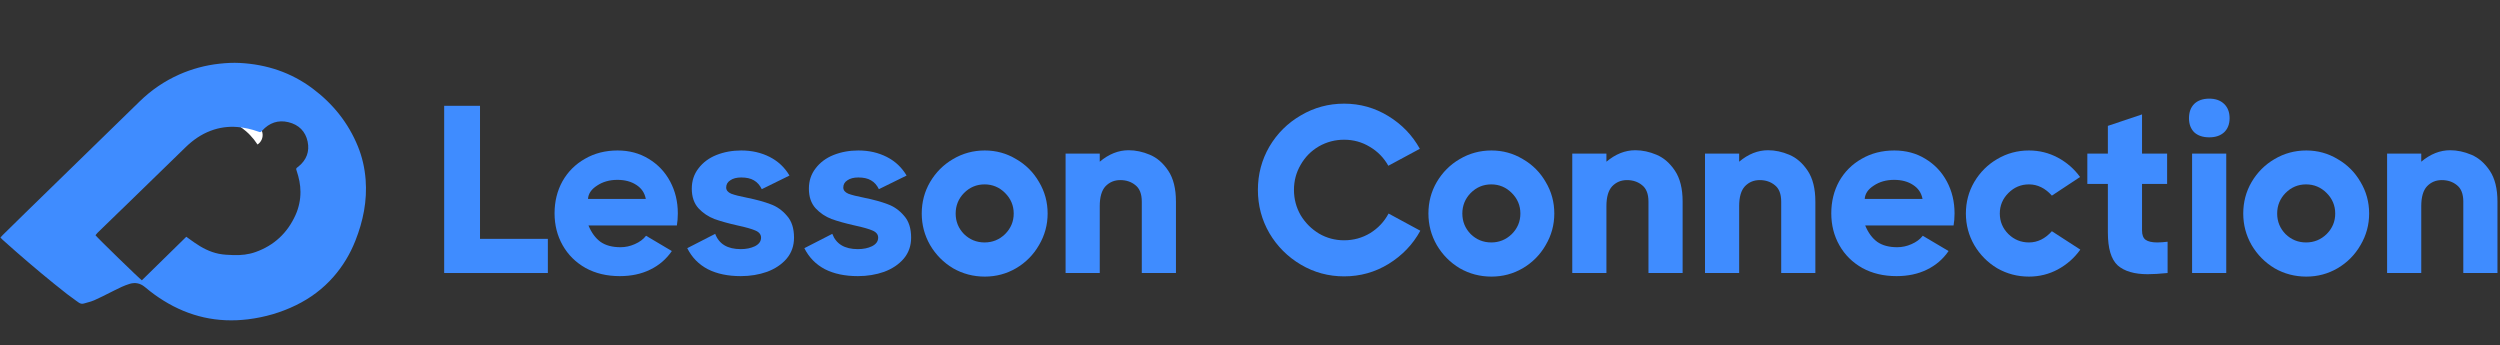 <svg width="398" height="55" viewBox="0 0 398 55" fill="none" xmlns="http://www.w3.org/2000/svg">
<rect x="0" y="0" width="398" height="55" fill="#333333" stroke="none"/>
<path d="M40.995 23.004C40.284 21.906 39.401 20.987 38.334 20.259C38.66 19.71 39.393 19.436 40.147 19.551C40.951 19.673 41.611 20.321 41.779 21.152C41.921 21.852 41.614 22.62 40.995 23.004Z" fill="white"/>
<path fill-rule="evenodd" clip-rule="evenodd" d="M0.21 37.66C0.167 37.708 0.122 37.759 0.072 37.814C0.121 37.865 0.164 37.912 0.205 37.955C0.272 38.028 0.331 38.092 0.394 38.151L0.524 38.267C1.211 38.881 1.897 39.494 2.591 40.1C5.232 42.404 7.916 44.659 10.681 46.82C11.114 47.158 11.561 47.477 12.009 47.796C12.171 47.912 12.333 48.028 12.495 48.144C12.747 48.326 13.023 48.419 13.339 48.323C13.513 48.27 13.689 48.222 13.865 48.174C14.254 48.069 14.643 47.964 15.006 47.802C15.826 47.435 16.629 47.03 17.432 46.625C17.647 46.517 17.863 46.408 18.079 46.3C18.112 46.283 18.145 46.267 18.177 46.251C18.979 45.849 19.78 45.449 20.646 45.188C21.513 44.928 22.291 45.082 22.991 45.636C23.014 45.653 23.036 45.671 23.058 45.688C23.117 45.734 23.177 45.781 23.233 45.829C24.111 46.568 25.043 47.243 26.022 47.85C30.145 50.417 34.628 51.431 39.486 50.833C42.157 50.504 44.707 49.767 47.117 48.591C49.416 47.47 51.422 45.973 53.094 44.063C54.597 42.345 55.748 40.42 56.579 38.317C57.813 35.197 58.467 31.985 58.21 28.623C58.068 26.784 57.673 25.003 56.974 23.293C55.455 19.577 53.021 16.53 49.782 14.104C46.364 11.543 42.457 10.242 38.166 10.021C37.086 9.966 36.007 10.024 34.93 10.143C32.714 10.383 30.55 10.965 28.52 11.868C26.162 12.919 24.074 14.35 22.24 16.138C16.157 22.066 10.076 27.994 3.995 33.922C2.81 35.084 1.625 36.246 0.442 37.41C0.364 37.486 0.292 37.567 0.21 37.66ZM30.084 38C29.945 37.9 29.804 37.798 29.657 37.693L22.585 44.623C22.269 44.44 15.435 37.793 15.203 37.45C15.234 37.412 15.265 37.371 15.297 37.331C15.369 37.237 15.444 37.14 15.531 37.055C16.768 35.854 18.006 34.654 19.244 33.454C19.303 33.397 19.363 33.341 19.422 33.284C19.493 33.217 19.565 33.149 19.635 33.08C22.938 29.87 26.24 26.658 29.54 23.445C30.696 22.32 31.996 21.401 33.527 20.822C34.89 20.302 36.359 20.097 37.817 20.223C38.946 20.32 40.057 20.566 41.119 20.953C41.48 21.083 41.484 21.078 41.715 20.824C41.722 20.816 41.73 20.807 41.737 20.799C42.864 19.559 44.272 19.053 45.919 19.452C47.567 19.852 48.632 20.914 48.974 22.537C49.307 24.119 48.799 25.47 47.509 26.516C47.498 26.525 47.485 26.534 47.473 26.543C47.464 26.549 47.456 26.556 47.447 26.562L47.446 26.563C47.102 26.821 47.102 26.821 47.234 27.214C47.596 28.295 47.833 29.403 47.833 30.54C47.839 31.816 47.569 33.078 47.041 34.245C45.762 37.068 43.669 39.064 40.678 40.126C39.551 40.527 38.379 40.649 37.183 40.611C36.388 40.586 35.596 40.558 34.815 40.398C33.383 40.105 32.133 39.439 30.957 38.621C30.669 38.42 30.383 38.215 30.084 38Z" fill="#3F8CFF"/>
<path d="M76.417 16.844V38.026H87.218V43.464H70.713V16.844H76.417Z" fill="#3F8CFF"/>
<path d="M98.326 23.955C100.176 23.955 101.824 24.399 103.269 25.286C104.74 26.174 105.881 27.378 106.692 28.899C107.503 30.42 107.909 32.106 107.909 33.957C107.909 34.667 107.858 35.313 107.757 35.897H93.686C94.168 37.063 94.814 37.937 95.625 38.52C96.437 39.078 97.489 39.357 98.782 39.357C99.568 39.357 100.328 39.192 101.064 38.863C101.824 38.533 102.42 38.09 102.851 37.532L106.958 39.966C106.071 41.259 104.917 42.247 103.497 42.932C102.103 43.616 100.493 43.959 98.668 43.959C96.614 43.959 94.802 43.528 93.23 42.666C91.658 41.778 90.441 40.574 89.579 39.053C88.717 37.532 88.286 35.833 88.286 33.957C88.286 32.081 88.704 30.382 89.541 28.861C90.403 27.34 91.594 26.148 93.115 25.286C94.637 24.399 96.373 23.955 98.326 23.955ZM102.813 31.675C102.635 30.712 102.128 29.964 101.292 29.432C100.48 28.899 99.479 28.633 98.287 28.633C97.045 28.633 95.968 28.937 95.055 29.546C94.142 30.129 93.661 30.839 93.61 31.675H102.813Z" fill="#3F8CFF"/>
<path d="M115.609 29.85C115.609 30.281 115.875 30.61 116.407 30.839C116.94 31.041 117.789 31.257 118.955 31.485C120.451 31.789 121.693 32.132 122.682 32.512C123.671 32.867 124.533 33.475 125.268 34.337C126.029 35.174 126.409 36.34 126.409 37.836C126.409 39.129 126.016 40.245 125.23 41.182C124.444 42.095 123.405 42.792 122.112 43.274C120.819 43.73 119.424 43.959 117.929 43.959C115.875 43.959 114.126 43.591 112.681 42.856C111.235 42.095 110.145 40.98 109.41 39.509L113.859 37.227C114.468 38.85 115.824 39.661 117.929 39.661C118.791 39.661 119.538 39.509 120.172 39.205C120.831 38.875 121.161 38.419 121.161 37.836C121.161 37.329 120.857 36.949 120.248 36.695C119.665 36.442 118.727 36.175 117.434 35.897C115.964 35.567 114.734 35.225 113.745 34.87C112.757 34.489 111.907 33.919 111.197 33.158C110.488 32.373 110.133 31.333 110.133 30.04C110.133 28.798 110.488 27.72 111.197 26.808C111.907 25.869 112.858 25.16 114.05 24.678C115.267 24.196 116.585 23.955 118.005 23.955C119.678 23.955 121.186 24.298 122.53 24.982C123.874 25.667 124.926 26.655 125.686 27.948L121.275 30.116C120.971 29.482 120.553 29.013 120.02 28.709C119.513 28.405 118.841 28.253 118.005 28.253C117.269 28.253 116.686 28.405 116.255 28.709C115.824 28.988 115.609 29.368 115.609 29.85Z" fill="#3F8CFF"/>
<path d="M134.252 29.85C134.252 30.281 134.518 30.61 135.05 30.839C135.583 31.041 136.432 31.257 137.598 31.485C139.094 31.789 140.337 32.132 141.325 32.512C142.314 32.867 143.176 33.475 143.911 34.337C144.672 35.174 145.052 36.34 145.052 37.836C145.052 39.129 144.659 40.245 143.873 41.182C143.087 42.095 142.048 42.792 140.755 43.274C139.462 43.73 138.067 43.959 136.572 43.959C134.518 43.959 132.769 43.591 131.324 42.856C129.879 42.095 128.788 40.98 128.053 39.509L132.503 37.227C133.111 38.85 134.467 39.661 136.572 39.661C137.434 39.661 138.182 39.509 138.815 39.205C139.475 38.875 139.804 38.419 139.804 37.836C139.804 37.329 139.5 36.949 138.891 36.695C138.308 36.442 137.37 36.175 136.077 35.897C134.607 35.567 133.377 35.225 132.388 34.87C131.4 34.489 130.55 33.919 129.841 33.158C129.131 32.373 128.776 31.333 128.776 30.04C128.776 28.798 129.131 27.72 129.841 26.808C130.55 25.869 131.501 25.16 132.693 24.678C133.91 24.196 135.228 23.955 136.648 23.955C138.321 23.955 139.829 24.298 141.173 24.982C142.517 25.667 143.569 26.655 144.33 27.948L139.918 30.116C139.614 29.482 139.196 29.013 138.663 28.709C138.156 28.405 137.484 28.253 136.648 28.253C135.912 28.253 135.329 28.405 134.898 28.709C134.467 28.988 134.252 29.368 134.252 29.85Z" fill="#3F8CFF"/>
<path d="M156.78 44.035C154.955 44.035 153.269 43.591 151.722 42.704C150.201 41.791 148.984 40.561 148.072 39.015C147.184 37.468 146.741 35.795 146.741 33.995C146.741 32.17 147.184 30.496 148.072 28.975C148.984 27.429 150.201 26.212 151.722 25.325C153.269 24.412 154.955 23.955 156.78 23.955C158.58 23.955 160.241 24.412 161.762 25.325C163.308 26.212 164.525 27.429 165.413 28.975C166.325 30.496 166.782 32.17 166.782 33.995C166.782 35.795 166.325 37.468 165.413 39.015C164.525 40.561 163.308 41.791 161.762 42.704C160.241 43.591 158.58 44.035 156.78 44.035ZM156.742 38.597C158.01 38.597 159.1 38.153 160.013 37.266C160.925 36.353 161.382 35.263 161.382 33.995C161.382 32.727 160.925 31.637 160.013 30.725C159.1 29.812 158.01 29.355 156.742 29.355C155.475 29.355 154.384 29.812 153.472 30.725C152.584 31.637 152.141 32.727 152.141 33.995C152.141 35.263 152.584 36.353 153.472 37.266C154.384 38.153 155.475 38.597 156.742 38.597Z" fill="#3F8CFF"/>
<path d="M179.681 23.917C180.797 23.917 181.925 24.158 183.066 24.64C184.206 25.122 185.183 25.971 185.994 27.188C186.805 28.405 187.211 30.04 187.211 32.094V43.464H181.773V32.094C181.773 30.877 181.43 30.002 180.746 29.47C180.087 28.937 179.288 28.671 178.35 28.671C177.412 28.671 176.626 29.001 175.992 29.66C175.384 30.319 175.08 31.371 175.08 32.816V43.464H169.641V24.45H175.08V25.743C176.525 24.526 178.058 23.917 179.681 23.917Z" fill="#3F8CFF"/>
<path d="M200.257 30.23C200.257 27.746 200.865 25.451 202.082 23.347C203.324 21.243 204.998 19.582 207.102 18.365C209.206 17.123 211.501 16.502 213.985 16.502C216.521 16.502 218.866 17.161 221.021 18.479C223.176 19.798 224.849 21.534 226.04 23.689L221.021 26.389C220.311 25.122 219.335 24.12 218.092 23.385C216.85 22.624 215.481 22.244 213.985 22.244C212.54 22.244 211.196 22.599 209.954 23.309C208.737 24.019 207.774 24.995 207.064 26.237C206.354 27.454 205.999 28.785 205.999 30.23C205.999 31.675 206.354 33.019 207.064 34.261C207.799 35.478 208.775 36.454 209.992 37.19C211.209 37.899 212.54 38.254 213.985 38.254C215.481 38.254 216.863 37.874 218.13 37.113C219.398 36.328 220.374 35.288 221.059 33.995L226.116 36.733C224.925 38.913 223.239 40.675 221.059 42.019C218.904 43.337 216.546 43.997 213.985 43.997C211.501 43.997 209.206 43.376 207.102 42.133C204.998 40.891 203.324 39.218 202.082 37.113C200.865 35.009 200.257 32.715 200.257 30.23Z" fill="#3F8CFF"/>
<path d="M237.443 44.035C235.618 44.035 233.932 43.591 232.385 42.704C230.864 41.791 229.647 40.561 228.735 39.015C227.847 37.468 227.404 35.795 227.404 33.995C227.404 32.17 227.847 30.496 228.735 28.975C229.647 27.429 230.864 26.212 232.385 25.325C233.932 24.412 235.618 23.955 237.443 23.955C239.243 23.955 240.904 24.412 242.425 25.325C243.972 26.212 245.188 27.429 246.076 28.975C246.988 30.496 247.445 32.17 247.445 33.995C247.445 35.795 246.988 37.468 246.076 39.015C245.188 40.561 243.972 41.791 242.425 42.704C240.904 43.591 239.243 44.035 237.443 44.035ZM237.405 38.597C238.673 38.597 239.763 38.153 240.676 37.266C241.588 36.353 242.045 35.263 242.045 33.995C242.045 32.727 241.588 31.637 240.676 30.725C239.763 29.812 238.673 29.355 237.405 29.355C236.138 29.355 235.047 29.812 234.135 30.725C233.247 31.637 232.804 32.727 232.804 33.995C232.804 35.263 233.247 36.353 234.135 37.266C235.047 38.153 236.138 38.597 237.405 38.597Z" fill="#3F8CFF"/>
<path d="M260.344 23.917C261.46 23.917 262.588 24.158 263.729 24.64C264.87 25.122 265.846 25.971 266.657 27.188C267.468 28.405 267.874 30.04 267.874 32.094V43.464H262.436V32.094C262.436 30.877 262.093 30.002 261.409 29.47C260.75 28.937 259.951 28.671 259.013 28.671C258.075 28.671 257.289 29.001 256.655 29.66C256.047 30.319 255.743 31.371 255.743 32.816V43.464H250.304V24.45H255.743V25.743C257.188 24.526 258.722 23.917 260.344 23.917Z" fill="#3F8CFF"/>
<path d="M281.475 23.917C282.591 23.917 283.719 24.158 284.86 24.64C286.001 25.122 286.977 25.971 287.788 27.188C288.6 28.405 289.005 30.04 289.005 32.094V43.464H283.567V32.094C283.567 30.877 283.225 30.002 282.54 29.47C281.881 28.937 281.082 28.671 280.144 28.671C279.206 28.671 278.42 29.001 277.787 29.66C277.178 30.319 276.874 31.371 276.874 32.816V43.464H271.436V24.45H276.874V25.743C278.319 24.526 279.853 23.917 281.475 23.917Z" fill="#3F8CFF"/>
<path d="M301.58 23.955C303.431 23.955 305.079 24.399 306.524 25.286C307.994 26.174 309.135 27.378 309.946 28.899C310.758 30.42 311.163 32.106 311.163 33.957C311.163 34.667 311.113 35.313 311.011 35.897H296.94C297.422 37.063 298.069 37.937 298.88 38.52C299.691 39.078 300.743 39.357 302.036 39.357C302.822 39.357 303.583 39.192 304.318 38.863C305.079 38.533 305.674 38.09 306.105 37.532L310.213 39.966C309.325 41.259 308.172 42.247 306.752 42.932C305.357 43.616 303.748 43.959 301.922 43.959C299.869 43.959 298.056 43.528 296.484 42.666C294.912 41.778 293.695 40.574 292.833 39.053C291.971 37.532 291.54 35.833 291.54 33.957C291.54 32.081 291.959 30.382 292.795 28.861C293.657 27.34 294.849 26.148 296.37 25.286C297.891 24.399 299.628 23.955 301.58 23.955ZM306.067 31.675C305.89 30.712 305.383 29.964 304.546 29.432C303.735 28.899 302.734 28.633 301.542 28.633C300.3 28.633 299.222 28.937 298.309 29.546C297.397 30.129 296.915 30.839 296.864 31.675H306.067Z" fill="#3F8CFF"/>
<path d="M331.185 39.737C330.247 41.056 329.055 42.108 327.61 42.894C326.19 43.654 324.656 44.035 323.008 44.035C321.183 44.035 319.497 43.591 317.951 42.704C316.429 41.791 315.212 40.561 314.3 39.015C313.412 37.468 312.969 35.795 312.969 33.995C312.969 32.17 313.412 30.496 314.3 28.975C315.212 27.429 316.429 26.212 317.951 25.325C319.497 24.412 321.183 23.955 323.008 23.955C324.656 23.955 326.19 24.336 327.61 25.096C329.03 25.857 330.209 26.884 331.147 28.177L326.659 31.143C325.594 29.951 324.377 29.355 323.008 29.355C321.741 29.355 320.651 29.812 319.738 30.725C318.825 31.637 318.369 32.727 318.369 33.995C318.369 35.263 318.825 36.353 319.738 37.266C320.651 38.153 321.741 38.597 323.008 38.597C324.377 38.597 325.594 38.001 326.659 36.809L331.185 39.737Z" fill="#3F8CFF"/>
<path d="M341.012 36.695C341.012 37.405 341.202 37.899 341.582 38.178C341.988 38.457 342.596 38.597 343.408 38.597C343.915 38.597 344.472 38.559 345.081 38.483V43.464C343.813 43.591 342.761 43.654 341.925 43.654C339.795 43.654 338.198 43.185 337.133 42.247C336.093 41.284 335.574 39.547 335.574 37.037V29.279H332.303V24.45H335.574V20.038L341.012 18.213V24.45H345.005V29.279H341.012V36.695Z" fill="#3F8CFF"/>
<path d="M351.719 21.864C350.705 21.864 349.906 21.598 349.323 21.065C348.765 20.508 348.487 19.759 348.487 18.822C348.487 17.858 348.765 17.098 349.323 16.54C349.906 15.982 350.705 15.703 351.719 15.703C352.708 15.703 353.494 15.982 354.077 16.54C354.66 17.098 354.952 17.858 354.952 18.822C354.952 19.759 354.66 20.508 354.077 21.065C353.494 21.598 352.708 21.864 351.719 21.864ZM348.981 43.464V24.45H354.419V43.464H348.981Z" fill="#3F8CFF"/>
<path d="M367.165 44.035C365.34 44.035 363.654 43.591 362.107 42.704C360.586 41.791 359.369 40.561 358.456 39.015C357.569 37.468 357.125 35.795 357.125 33.995C357.125 32.17 357.569 30.496 358.456 28.975C359.369 27.429 360.586 26.212 362.107 25.325C363.654 24.412 365.34 23.955 367.165 23.955C368.965 23.955 370.626 24.412 372.147 25.325C373.693 26.212 374.91 27.429 375.798 28.975C376.71 30.496 377.167 32.17 377.167 33.995C377.167 35.795 376.71 37.468 375.798 39.015C374.91 40.561 373.693 41.791 372.147 42.704C370.626 43.591 368.965 44.035 367.165 44.035ZM367.127 38.597C368.395 38.597 369.485 38.153 370.398 37.266C371.31 36.353 371.767 35.263 371.767 33.995C371.767 32.727 371.31 31.637 370.398 30.725C369.485 29.812 368.395 29.355 367.127 29.355C365.859 29.355 364.769 29.812 363.857 30.725C362.969 31.637 362.526 32.727 362.526 33.995C362.526 35.263 362.969 36.353 363.857 37.266C364.769 38.153 365.859 38.597 367.127 38.597Z" fill="#3F8CFF"/>
<path d="M390.066 23.917C391.181 23.917 392.31 24.158 393.451 24.64C394.591 25.122 395.567 25.971 396.379 27.188C397.19 28.405 397.596 30.04 397.596 32.094V43.464H392.158V32.094C392.158 30.877 391.815 30.002 391.131 29.47C390.472 28.937 389.673 28.671 388.735 28.671C387.797 28.671 387.011 29.001 386.377 29.66C385.769 30.319 385.464 31.371 385.464 32.816V43.464H380.026V24.45H385.464V25.743C386.91 24.526 388.443 23.917 390.066 23.917Z" fill="#3F8CFF"/>
</svg>
